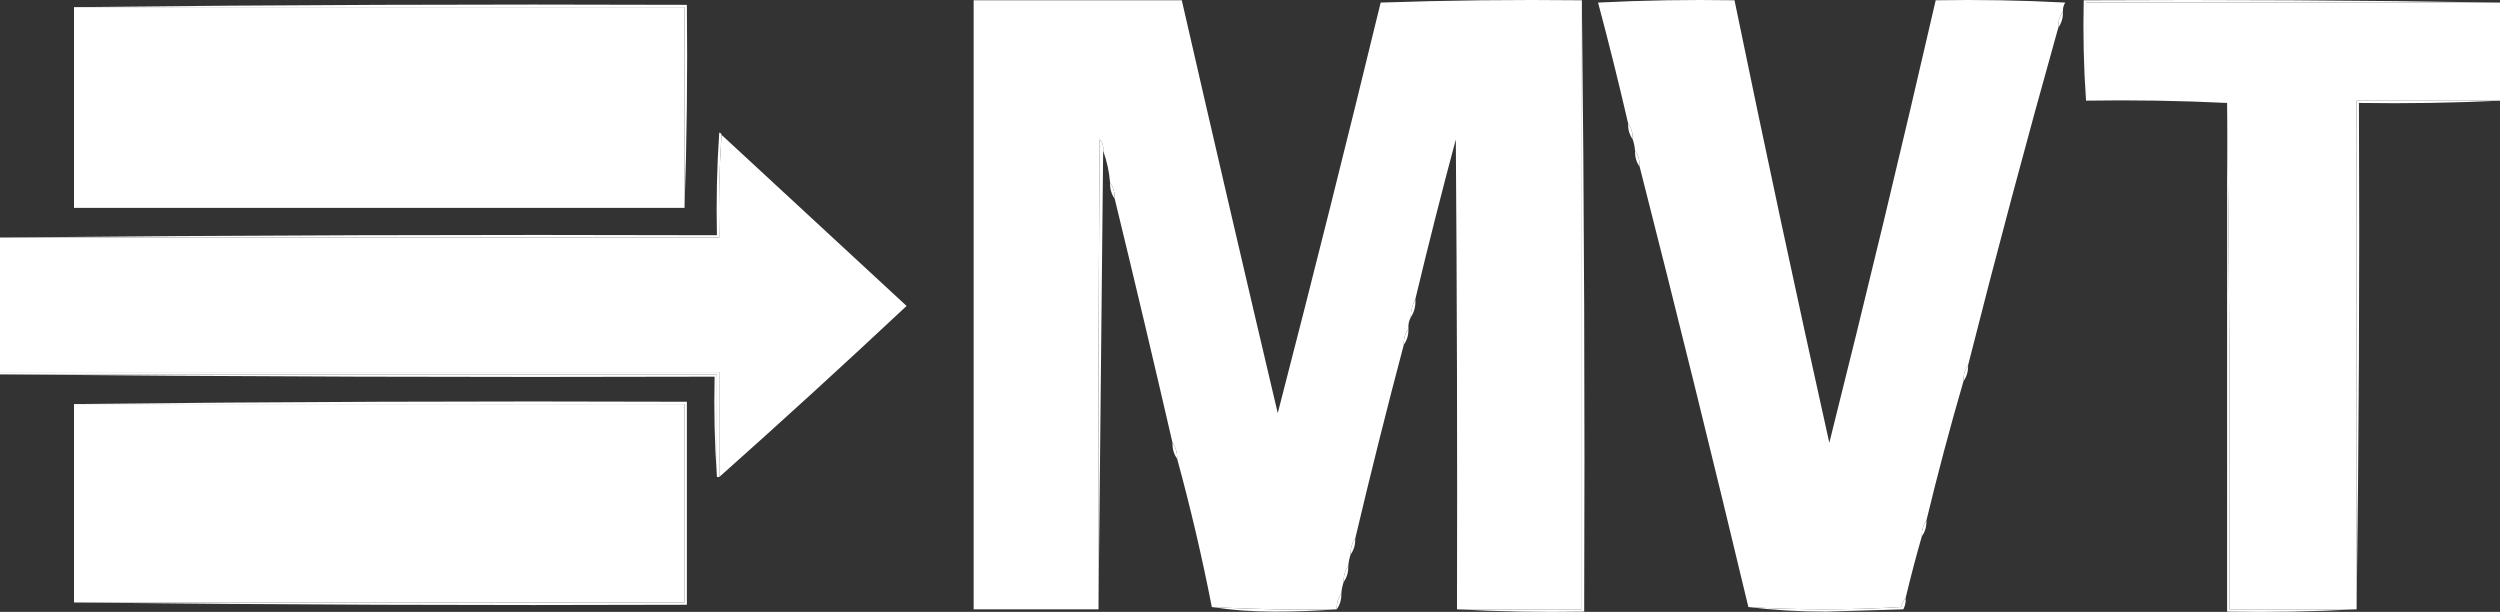 <?xml version="1.0" encoding="UTF-8"?>
<svg width="143px" height="35px" viewBox="0 0 143 35" version="1.1" xmlns="http://www.w3.org/2000/svg" xmlns:xlink="http://www.w3.org/1999/xlink">
    <rect x="0" y="0" width="143" height="35" fill="#333333" stroke="none"/>
    <title>mvt</title>
    <g id="Page-1" stroke="none" stroke-width="1" fill="none" fill-rule="evenodd">
        <g id="Frame" transform="translate(-385, -134)" fill="#FFFFFF">
            <g id="mvt" transform="translate(385, 134)">
                <path d="M90.483,0.016 C90.483,11.629 90.483,23.241 90.483,34.853 C88.102,34.853 85.721,34.853 83.34,34.853 C83.362,25.894 83.34,16.935 83.273,7.975 C82.46,11.009 81.689,14.053 80.958,17.109 C80.791,17.422 80.702,17.77 80.694,18.152 C80.588,18.354 80.544,18.571 80.562,18.805 C80.373,19.068 80.285,19.372 80.297,19.718 C79.321,23.4 78.395,27.097 77.519,30.809 C77.331,31.072 77.242,31.376 77.254,31.722 C77.183,31.933 77.139,32.151 77.122,32.374 C76.934,32.637 76.846,32.942 76.858,33.288 C76.786,33.499 76.742,33.716 76.725,33.94 C76.537,34.203 76.449,34.507 76.461,34.853 C74.069,34.895 71.688,34.852 69.317,34.723 C68.76,31.871 68.098,29.044 67.333,26.242 C67.345,25.896 67.257,25.592 67.068,25.329 C65.994,20.67 64.892,16.016 63.761,11.368 C63.773,11.022 63.685,10.717 63.497,10.454 C63.447,9.825 63.315,9.216 63.1,8.628 C63.135,8.376 63.069,8.159 62.901,7.975 C62.835,16.935 62.813,25.894 62.835,34.853 C60.454,34.853 58.073,34.853 55.692,34.853 C55.692,23.241 55.692,11.629 55.692,0.016 C59.66,0.016 63.629,0.016 67.598,0.016 C69.4,7.881 71.23,15.753 73.087,23.632 C75.109,15.817 77.071,7.988 78.974,0.147 C82.809,0.016 86.646,-0.027 90.483,0.016 Z" id="Path"></path>
                <path d="M143,0.147 C135.107,0.147 127.214,0.147 119.321,0.147 C119.321,2.017 119.321,3.887 119.321,5.757 C119.189,3.867 119.145,1.953 119.189,0.016 C127.148,-0.027 135.085,0.016 143,0.147 Z" id="Path"></path>
                <path d="M117.998,0.669 C117.81,0.932 117.722,1.236 117.734,1.582 C115.932,7.995 114.212,14.432 112.574,20.892 C112.386,21.155 112.298,21.46 112.31,21.806 C111.542,24.446 110.836,27.099 110.193,29.765 C110.005,30.028 109.917,30.332 109.929,30.678 C109.594,31.843 109.285,33.018 109.003,34.201 C108.892,34.35 108.804,34.524 108.738,34.723 C105.819,34.895 102.909,34.895 100.007,34.723 C97.999,26.319 95.926,17.925 93.79,9.541 C93.802,9.195 93.714,8.891 93.525,8.628 C93.508,8.404 93.464,8.186 93.393,7.975 C93.405,7.629 93.317,7.325 93.129,7.062 C92.597,4.75 92.023,2.445 91.409,0.147 C94.009,0.016 96.611,-0.027 99.214,0.016 C100.954,8.466 102.761,16.903 104.637,25.329 C106.752,16.9 108.78,8.462 110.722,0.016 C113.193,-0.027 115.663,0.016 118.13,0.147 C118.032,0.308 117.988,0.482 117.998,0.669 Z" id="Path"></path>
                <path d="M143,0.147 C143,2.017 143,3.887 143,5.757 C140.266,5.757 137.533,5.757 134.798,5.757 C134.798,15.456 134.798,25.155 134.798,34.853 C132.374,34.853 129.947,34.853 127.523,34.853 C127.567,25.176 127.523,15.521 127.39,5.888 C124.724,5.758 122.034,5.714 119.321,5.757 C119.321,3.887 119.321,2.017 119.321,0.147 C127.214,0.147 135.107,0.147 143,0.147 Z" id="Path"></path>
                <path d="M4.233,0.408 C15.874,0.408 27.515,0.408 39.156,0.408 C39.156,4.235 39.156,8.062 39.156,11.89 C27.515,11.89 15.874,11.89 4.233,11.89 C4.233,8.062 4.233,4.235 4.233,0.408 Z" id="Path"></path>
                <path d="M4.233,0.408 C15.896,0.277 27.581,0.234 39.289,0.277 C39.332,4.17 39.288,8.041 39.156,11.89 C39.156,8.062 39.156,4.235 39.156,0.408 C27.515,0.408 15.874,0.408 4.233,0.408 Z" id="Path"></path>
                <path d="M117.998,0.669 C118.01,1.015 117.922,1.319 117.734,1.582 C117.722,1.236 117.81,0.932 117.998,0.669 Z" id="Path"></path>
                <path d="M143,5.757 C140.333,5.887 137.644,5.931 134.931,5.888 C134.974,15.565 134.931,25.22 134.798,34.853 C134.798,25.155 134.798,15.456 134.798,5.757 C137.533,5.757 140.266,5.757 143,5.757 Z" id="Path"></path>
                <path d="M41.273,7.714 C44.801,10.977 48.329,14.239 51.856,17.5 C48.321,20.813 44.749,24.075 41.141,27.286 C41.141,25.285 41.141,23.285 41.141,21.284 C27.427,21.284 13.714,21.284 0,21.284 C0,18.718 0,16.152 0,13.586 C13.714,13.586 27.427,13.586 41.141,13.586 C41.097,11.606 41.141,9.649 41.273,7.714 Z" id="Path"></path>
                <path d="M93.129,7.062 C93.317,7.325 93.405,7.629 93.393,7.975 C93.205,7.712 93.117,7.408 93.129,7.062 Z" id="Path"></path>
                <path d="M63.1,8.628 C63.012,17.37 62.924,26.112 62.835,34.853 C62.813,25.894 62.835,16.935 62.901,7.975 C63.069,8.159 63.135,8.376 63.1,8.628 Z" id="Path"></path>
                <path d="M93.525,8.628 C93.714,8.891 93.802,9.195 93.79,9.541 C93.602,9.278 93.514,8.974 93.525,8.628 Z" id="Path"></path>
                <path d="M63.497,10.454 C63.685,10.717 63.773,11.022 63.761,11.368 C63.573,11.105 63.485,10.8 63.497,10.454 Z" id="Path"></path>
                <path d="M41.273,7.714 C41.141,9.649 41.097,11.606 41.141,13.586 C27.427,13.586 13.714,13.586 0,13.586 C13.647,13.455 27.317,13.412 41.008,13.455 C40.964,11.496 41.008,9.539 41.141,7.584 C41.221,7.6 41.265,7.644 41.273,7.714 Z" id="Path"></path>
                <path d="M80.958,17.109 C80.986,17.499 80.898,17.847 80.694,18.152 C80.702,17.77 80.791,17.422 80.958,17.109 Z" id="Path"></path>
                <path d="M80.562,18.805 C80.573,19.151 80.485,19.455 80.297,19.718 C80.285,19.372 80.373,19.068 80.562,18.805 Z" id="Path"></path>
                <path d="M0,21.414 C0,21.371 0,21.327 0,21.284 C13.714,21.284 27.427,21.284 41.141,21.284 C41.141,23.285 41.141,25.285 41.141,27.286 C41.097,27.286 41.052,27.286 41.008,27.286 C41.008,25.329 41.008,23.372 41.008,21.414 C27.339,21.414 13.669,21.414 0,21.414 Z" id="Path"></path>
                <path d="M0,21.414 C13.669,21.414 27.339,21.414 41.008,21.414 C41.008,23.372 41.008,25.329 41.008,27.286 C40.877,25.395 40.833,23.482 40.876,21.545 C27.228,21.588 13.603,21.545 0,21.414 Z" id="Path"></path>
                <path d="M112.574,20.892 C112.586,21.239 112.498,21.543 112.31,21.806 C112.298,21.46 112.386,21.155 112.574,20.892 Z" id="Path"></path>
                <path d="M4.233,23.111 C15.896,22.98 27.581,22.937 39.289,22.98 C39.289,26.851 39.289,30.722 39.289,34.592 C27.581,34.636 15.896,34.592 4.233,34.462 C15.874,34.462 27.515,34.462 39.156,34.462 C39.156,30.678 39.156,26.894 39.156,23.111 C27.515,23.111 15.874,23.111 4.233,23.111 Z" id="Path"></path>
                <path d="M4.233,23.111 C15.874,23.111 27.515,23.111 39.156,23.111 C39.156,26.894 39.156,30.678 39.156,34.462 C27.515,34.462 15.874,34.462 4.233,34.462 C4.233,30.678 4.233,26.894 4.233,23.111 Z" id="Path"></path>
                <path d="M67.068,25.329 C67.257,25.592 67.345,25.896 67.333,26.242 C67.145,25.979 67.057,25.675 67.068,25.329 Z" id="Path"></path>
                <path d="M110.193,29.765 C110.205,30.111 110.117,30.415 109.929,30.678 C109.917,30.332 110.005,30.028 110.193,29.765 Z" id="Path"></path>
                <path d="M77.519,30.809 C77.531,31.155 77.443,31.459 77.254,31.722 C77.242,31.376 77.331,31.072 77.519,30.809 Z" id="Path"></path>
                <path d="M77.122,32.374 C77.134,32.72 77.046,33.025 76.858,33.288 C76.846,32.942 76.934,32.637 77.122,32.374 Z" id="Path"></path>
                <path d="M76.725,33.94 C76.737,34.286 76.649,34.591 76.461,34.853 C76.449,34.507 76.537,34.203 76.725,33.94 Z" id="Path"></path>
                <path d="M69.317,34.723 C71.688,34.852 74.069,34.895 76.461,34.853 C75.293,34.94 74.102,34.984 72.889,34.984 C71.651,34.984 70.46,34.897 69.317,34.723 Z" id="Path"></path>
                <path d="M90.483,0.016 C90.615,11.65 90.659,23.306 90.615,34.984 C88.167,35.027 85.742,34.984 83.34,34.853 C85.721,34.853 88.102,34.853 90.483,34.853 C90.483,23.241 90.483,11.629 90.483,0.016 Z" id="Path"></path>
                <path d="M109.003,34.201 C109.022,34.431 108.978,34.648 108.87,34.853 C107.393,34.897 105.916,34.94 104.439,34.984 C102.915,34.984 101.438,34.897 100.007,34.723 C102.909,34.895 105.819,34.895 108.738,34.723 C108.804,34.524 108.892,34.35 109.003,34.201 Z" id="Path"></path>
                <path d="M127.39,5.888 C127.523,15.521 127.567,25.176 127.523,34.853 C129.947,34.853 132.374,34.853 134.798,34.853 C132.352,34.984 129.883,35.027 127.39,34.984 C127.39,25.285 127.39,15.586 127.39,5.888 Z" id="Path"></path>
            </g>
        </g>
    </g>
</svg>